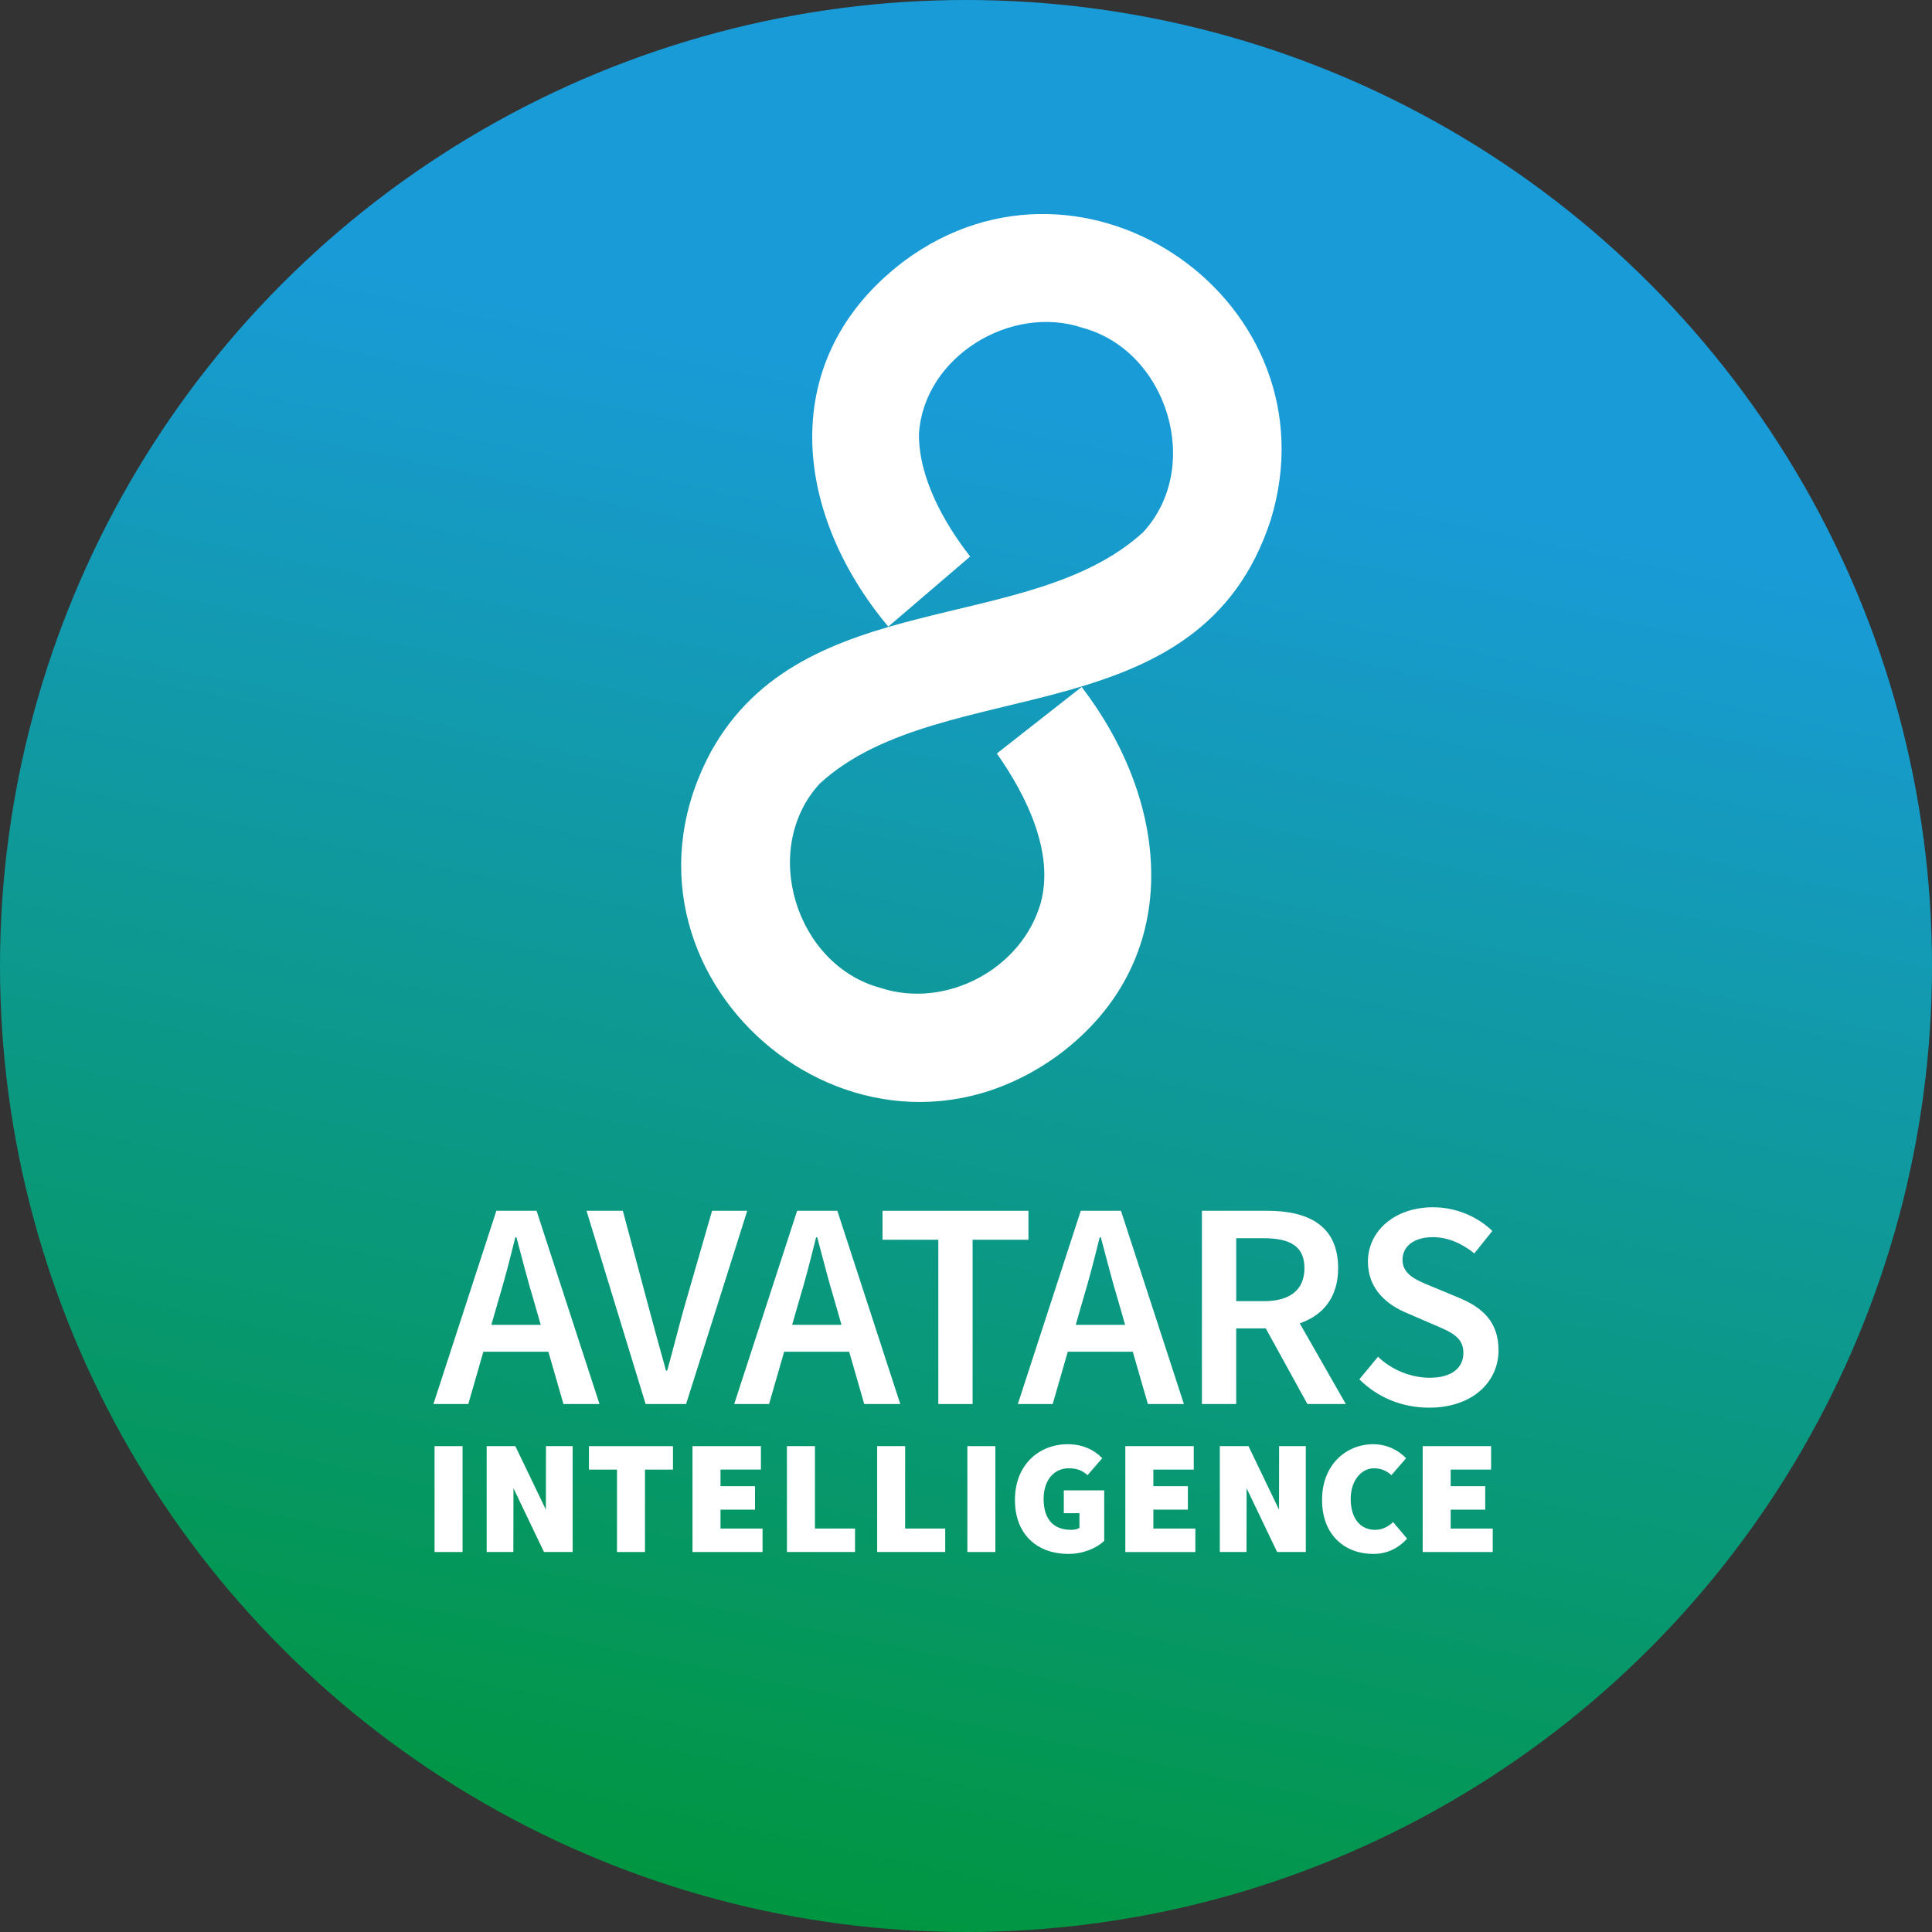 <?xml version="1.0" encoding="UTF-8"?> <svg xmlns="http://www.w3.org/2000/svg" xmlns:xlink="http://www.w3.org/1999/xlink" id="Layer_2" data-name="Layer 2" viewBox="0 0 686.08 686.08"><rect x="0" y="0" width="686.08" height="686.08" fill="#333333" stroke="none"/><defs><style> .cls-1 { fill: url(#linear-gradient); } .cls-1, .cls-2 { stroke-width: 0px; } .cls-2 { fill: #fff; } </style><linearGradient id="linear-gradient" x1="272.82" y1="674.29" x2="410.82" y2="23.29" gradientUnits="userSpaceOnUse"><stop offset="0" stop-color="#009641"></stop><stop offset=".81" stop-color="#199bd8"></stop></linearGradient></defs><g id="Layer_2-2" data-name="Layer 2"><g id="Layer_1-2" data-name="Layer 1-2"><circle class="cls-1" cx="343.04" cy="343.04" r="343.04"></circle><g><g><path class="cls-2" d="M433.17,513.54h10.18l10.85,22.55.03-22.55h9.48v37.6h-10.18l-10.84-22.64-.04,22.64h-9.48v-37.6h0Z"></path><path class="cls-2" d="M176.27,429.96h14.27l22.35,68.63h-12.8l-5.35-18.58h-23.09l-5.35,18.58h-12.38l22.35-68.63h0ZM174.49,470.47h17.53l-2.41-8.4c-2.2-7.25-4.2-15.11-6.2-22.66h-.42c-1.89,7.66-3.89,15.42-6.09,22.66l-2.41,8.4h0Z"></path><path class="cls-2" d="M208.27,429.96h12.91l9.24,34.52c2.1,7.87,3.89,14.37,6.09,22.24h.42c2.2-7.87,3.78-14.37,5.98-22.24l9.96-34.52h12.49l-21.72,68.63h-14.37l-20.99-68.63h0Z"></path><path class="cls-2" d="M283.08,429.96h14.27l22.35,68.63h-12.8l-5.35-18.58h-23.09l-5.35,18.58h-12.38l22.35-68.63h0ZM281.3,470.47h17.53l-2.41-8.4c-2.2-7.25-4.2-15.11-6.2-22.66h-.42c-1.89,7.66-3.89,15.42-6.09,22.66l-2.41,8.4h0Z"></path><path class="cls-2" d="M333.23,440.25h-19.84v-10.28h51.83v10.28h-19.84v58.34h-12.17v-58.34h0Z"></path><path class="cls-2" d="M383.8,429.96h14.27l22.35,68.63h-12.8l-5.35-18.58h-23.09l-5.35,18.58h-12.38l22.35-68.63h0ZM382.01,470.47h17.53l-2.41-8.4c-2.2-7.25-4.2-15.11-6.2-22.66h-.42c-1.89,7.66-3.89,15.42-6.09,22.66l-2.41,8.4h0Z"></path><path class="cls-2" d="M426.82,429.96h23.19c14.26,0,25.18,5.04,25.18,20.36,0,10.49-5.45,16.79-13.64,19.62l16.37,28.65h-13.64l-14.79-26.86h-10.5v26.86h-12.17v-68.63h0ZM448.75,462.07c9.34,0,14.48-3.99,14.48-11.76s-5.14-10.6-14.48-10.6h-9.75v22.35h9.75Z"></path><path class="cls-2" d="M482.74,489.78l6.61-7.97c4.94,4.72,11.76,7.45,18.36,7.45,7.76,0,11.96-3.46,11.96-8.81,0-5.67-4.41-7.45-10.6-10.07l-9.45-4.09c-6.82-2.83-13.85-8.29-13.85-18.26,0-10.91,9.55-19.31,23.09-19.31,8.29,0,15.84,3.36,21.09,8.4l-6.4,7.98c-4.41-3.57-9.45-5.77-14.69-5.77-6.5,0-10.81,3.04-10.81,8.08,0,5.35,5.24,7.35,10.91,9.65l9.34,3.89c8.29,3.46,13.85,8.6,13.85,18.57,0,11.12-9.13,20.36-24.66,20.36-9.55,0-18.26-3.57-24.76-10.07v-.02Z"></path><path class="cls-2" d="M154.32,513.54h9.94v37.6h-9.94v-37.6Z"></path><path class="cls-2" d="M172.82,513.54h10.18l10.85,22.55.03-22.55h9.48v37.6h-10.18l-10.84-22.64-.04,22.64h-9.48v-37.6Z"></path><path class="cls-2" d="M219.08,521.88h-9.94v-8.33h29.84v8.33h-9.94v29.26h-9.94v-29.26h0Z"></path><path class="cls-2" d="M245.92,513.54h24.29v8.33h-14.35v5.9h12.26v8.33h-12.26v6.71h14.93v8.33h-24.87v-37.6h0Z"></path><path class="cls-2" d="M279.46,513.54h9.94v29.26h14.23v8.33h-24.17v-37.6Z"></path><path class="cls-2" d="M311.49,513.54h9.94v29.26h14.23v8.33h-24.17v-37.6Z"></path><path class="cls-2" d="M343.53,513.54h9.94v37.6h-9.94v-37.6Z"></path><path class="cls-2" d="M360.42,532.64c0-12.61,8.68-19.78,18.74-19.78,5.55,0,9.6,2.2,12.26,4.97l-5.21,6.01c-1.85-1.62-3.7-2.43-6.71-2.43-5.09,0-8.9,4.05-8.9,10.87s3.12,10.99,9.83,10.99c1.04,0,2.2-.24,2.89-.7v-5.21h-5.55v-8.1h14.35v17.93c-2.66,2.55-7.4,4.63-12.73,4.63-10.52,0-18.97-6.37-18.97-19.2h0Z"></path><path class="cls-2" d="M399.63,513.54h24.29v8.33h-14.35v5.9h12.26v8.33h-12.26v6.71h14.92v8.33h-24.87v-37.6h0Z"></path><path class="cls-2" d="M469.48,532.64c0-12.61,8.68-19.78,18.16-19.78,4.97,0,9.02,2.2,11.68,4.97l-5.21,6.01c-1.85-1.62-3.7-2.43-6.25-2.43-4.27,0-8.21,4.17-8.21,10.87,0,7.06,3.52,10.99,8.68,10.99,2.66,0,4.86-1.28,6.37-2.78l4.97,5.9c-3.35,3.7-7.4,5.43-12.03,5.43-9.72,0-18.16-6.37-18.16-19.2v.02Z"></path><path class="cls-2" d="M505.22,513.54h24.29v8.33h-14.35v5.9h12.26v8.33h-12.26v6.71h14.93v8.33h-24.87v-37.6h0Z"></path></g><path class="cls-2" d="M315.46,222.51c14.34-12.28,14.74-12.62,29.07-24.89-9.58-12.22-18.38-28.41-18.19-43.6,1.74-27.34,32.66-46.16,58.09-37.61,30.26,8.17,42.82,49.54,21.5,72.6-40.57,37.07-120.58,18.86-153.37,77.77-42.57,78.81,51.12,160.59,123.44,107.77,44.75-33.43,40.03-88.98,8.11-130.6-14.85,11.65-15.27,11.97-30.12,23.63,10.71,15.22,20.41,35.26,15.6,53.01-6.68,23.54-33.71,37.86-56.93,30.22-30.26-8.17-42.82-49.54-21.5-72.6,43.49-39.86,135.01-16.15,160.11-93.64,23.5-76.9-65.6-139.8-130.18-91.88-45.4,34.23-39.8,89.04-5.63,129.85v-.04Z"></path></g></g></g></svg> 